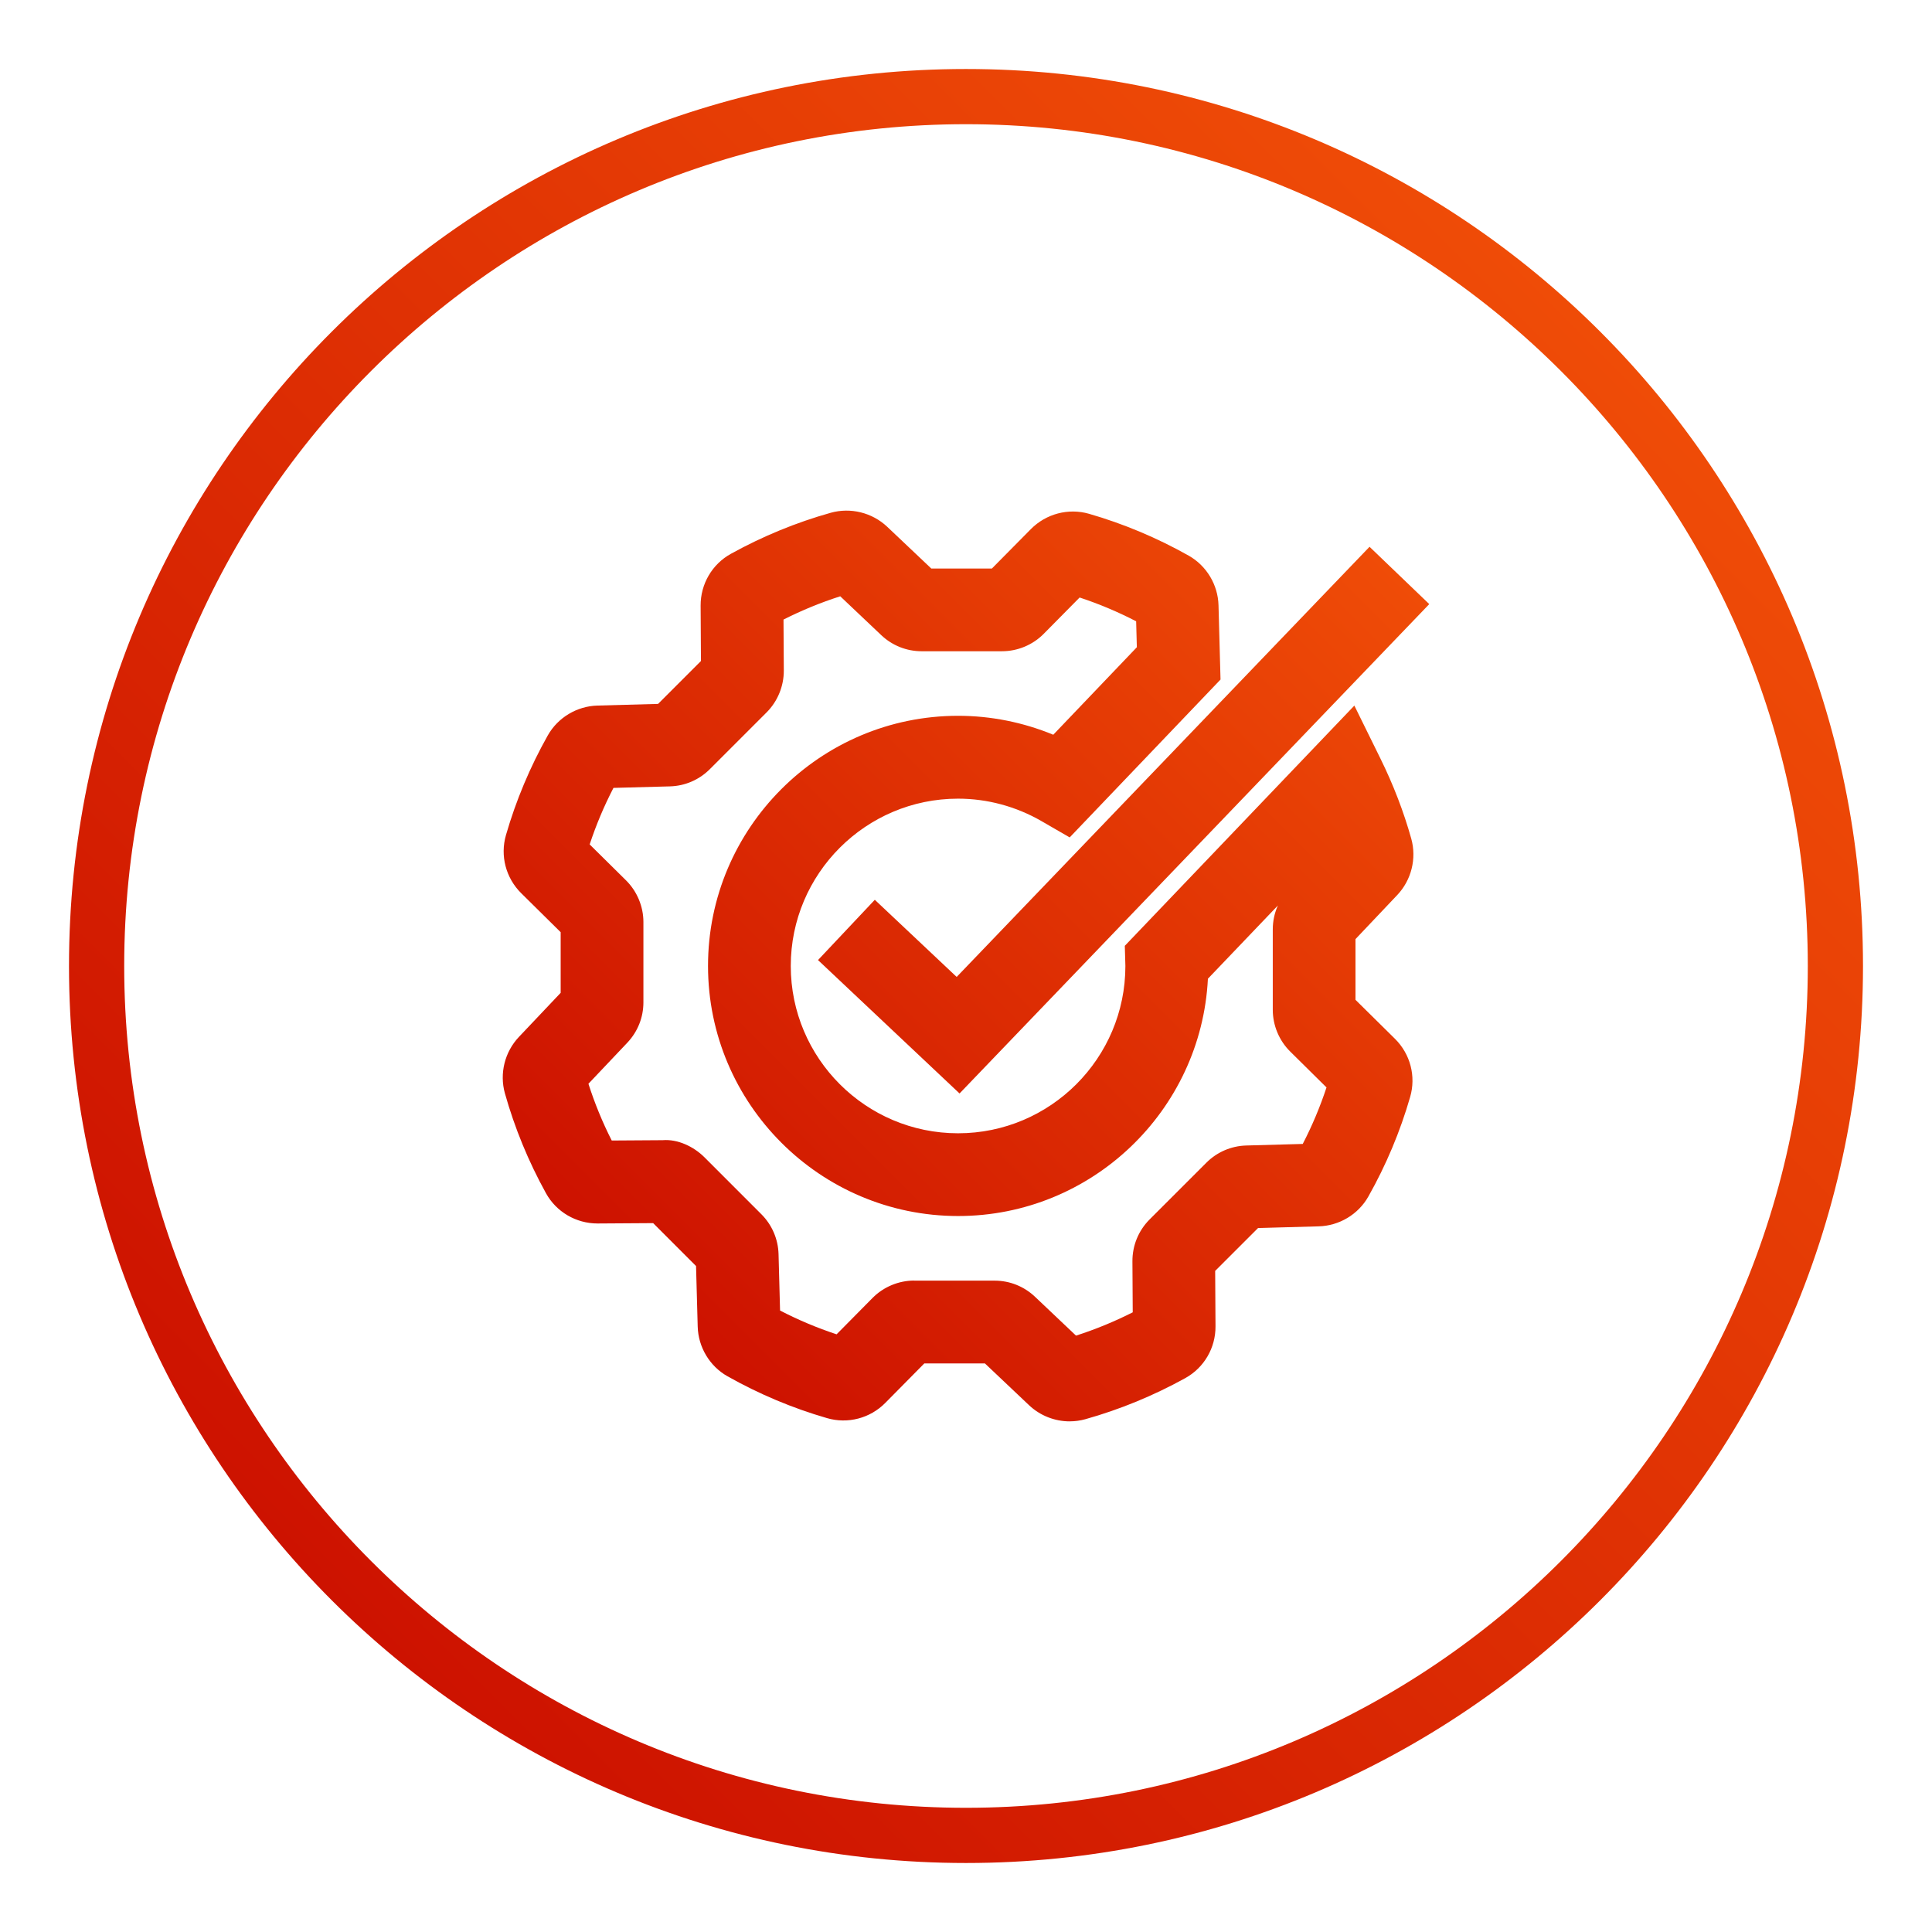 <?xml version="1.0" encoding="UTF-8"?>
<svg xmlns="http://www.w3.org/2000/svg" xmlns:xlink="http://www.w3.org/1999/xlink" version="1.1" viewBox="0 0 70 70">
  <!-- Generator: Adobe Illustrator 29.5.1, SVG Export Plug-In . SVG Version: 2.1.0 Build 141)  -->
  <defs>
    <style>
      .st0 {
        fill: url(#New_Gradient_Swatch5);
      }

      .st1 {
        fill: url(#New_Gradient_Swatch2);
      }

      .st2 {
        fill: url(#New_Gradient_Swatch3);
      }

      .st3 {
        fill: url(#New_Gradient_Swatch6);
      }

      .st4 {
        fill: url(#New_Gradient_Swatch7);
      }

      .st5 {
        fill: url(#New_Gradient_Swatch4);
      }

      .st6 {
        fill: url(#New_Gradient_Swatch1);
      }

      .st7 {
        fill: url(#New_Gradient_Swatch);
      }

      .st8 {
        display: none;
      }
    </style>
    <linearGradient id="New_Gradient_Swatch" data-name="New Gradient Swatch" x1="12.019" y1="57.981" x2="57.981" y2="12.019" gradientUnits="userSpaceOnUse">
      <stop offset="0" stop-color="#cd1200"/>
      <stop offset="1" stop-color="#ef4c07"/>
    </linearGradient>
    <linearGradient id="New_Gradient_Swatch1" data-name="New Gradient Swatch" x1="21.402" y1="51.401" x2="48.589" y2="24.214" xlink:href="#New_Gradient_Swatch"/>
    <linearGradient id="New_Gradient_Swatch2" data-name="New Gradient Swatch" x1="23.049" y1="46.665" x2="49.805" y2="19.909" xlink:href="#New_Gradient_Swatch"/>
    <linearGradient id="New_Gradient_Swatch3" data-name="New Gradient Swatch" x1="23.158" y1="55.527" x2="46.842" y2="31.842" xlink:href="#New_Gradient_Swatch"/>
    <linearGradient id="New_Gradient_Swatch4" data-name="New Gradient Swatch" x1="22.512" y1="48.012" x2="46.231" y2="24.294" xlink:href="#New_Gradient_Swatch"/>
    <linearGradient id="New_Gradient_Swatch5" data-name="New Gradient Swatch" x1="22.691" y1="43.691" x2="47.309" y2="19.072" xlink:href="#New_Gradient_Swatch"/>
    <linearGradient id="New_Gradient_Swatch6" data-name="New Gradient Swatch" x1="22.381" y1="47.619" x2="47.619" y2="22.381" xlink:href="#New_Gradient_Swatch"/>
    <linearGradient id="New_Gradient_Swatch7" data-name="New Gradient Swatch" x1="21.631" y1="48.369" x2="48.369" y2="21.631" xlink:href="#New_Gradient_Swatch"/>
  </defs>
  <g id="circle">
    <path class="st7" d="M35,4.5c16.818,0,30.5,13.682,30.5,30.5s-13.682,30.5-30.5,30.5S4.5,51.818,4.5,35,18.182,4.5,35,4.5M35,2.5C17.051,2.5,2.5,17.051,2.5,35s14.551,32.5,32.5,32.5,32.5-14.551,32.5-32.5S52.949,2.5,35,2.5h0Z"/>
  </g>
  <g id="family-owned" class="st8">
    <path class="st6" d="M24.5,32c-1.275,0-2.344-.431-3.207-1.294-.862-.862-1.293-1.931-1.293-3.206,0-1.25.431-2.312,1.293-3.188.862-.875,1.931-1.312,3.207-1.312,1.249,0,2.311.437,3.187,1.312.875.876,1.313,1.937,1.313,3.188,0,1.275-.438,2.343-1.313,3.206-.876.863-1.938,1.294-3.187,1.294ZM23,47h12.112v3h-15.112v-13.5c0-.825.287-1.531.862-2.119.575-.587,1.286-.882,2.137-.882h4.425v3h-4.425v10.5ZM24.5,29c.424,0,.781-.143,1.068-.431.288-.287.432-.643.432-1.068s-.144-.781-.432-1.069c-.287-.287-.644-.431-1.068-.431-.426,0-.782.144-1.069.431-.288.288-.432.644-.432,1.069s.144.782.432,1.068c.287.288.643.431,1.069.431ZM23,36.5v10.5-10.5ZM26,37.063c0-1.325.45-2.5,1.35-3.525.9-1.025,2.099-1.538,3.6-1.538.775,0,1.518.175,2.231.525.712.35,1.318.825,1.818,1.425.5-.6,1.1-1.075,1.8-1.425.7-.349,1.45-.525,2.25-.525,1.501,0,2.7.519,3.6,1.556.9,1.038,1.35,2.207,1.35,3.506,0,1.325-.481,2.631-1.444,3.919s-2.931,3.294-5.906,6.018l-1.65,1.5-1.65-1.5c-3.024-2.75-5.006-4.763-5.944-6.037s-1.406-2.575-1.406-3.9ZM29,37.063c0,.75.399,1.625,1.2,2.625.8,1,2.399,2.588,4.8,4.763,2.35-2.125,3.937-3.687,4.763-4.687.825-1,1.237-1.9,1.237-2.7,0-.575-.187-1.062-.562-1.463-.375-.399-.837-.6-1.388-.6-.35,0-.681.075-.993.225-.313.15-.569.363-.769.637l-1.8,2.137h-1.013l-1.8-2.137c-.201-.275-.457-.487-.769-.637-.313-.15-.632-.225-.956-.225-.576,0-1.045.2-1.406.6-.364.4-.544.888-.544,1.463ZM35,30.5c-1.475,0-2.719-.506-3.731-1.519-1.013-1.012-1.519-2.255-1.519-3.731,0-1.45.506-2.687,1.519-3.713,1.012-1.024,2.255-1.538,3.731-1.538,1.449,0,2.687.513,3.712,1.538,1.025,1.026,1.538,2.263,1.538,3.713,0,1.475-.513,2.719-1.538,3.731-1.025,1.012-2.263,1.519-3.712,1.519ZM35,27.5c.625,0,1.156-.212,1.594-.638.437-.425.656-.962.656-1.612,0-.625-.219-1.156-.656-1.594-.438-.437-.969-.656-1.594-.656-.65,0-1.188.219-1.613.656-.425.438-.637.97-.637,1.594,0,.65.212,1.188.637,1.612.425.426.962.638,1.613.638ZM35.112,50v-3h11.888v-10.5h-4.425v-3h4.425c.825,0,1.53.294,2.118.882s.881,1.294.881,2.119v13.5h-14.887ZM45.5,32c-1.274,0-2.343-.431-3.206-1.294-.862-.862-1.294-1.931-1.294-3.206,0-1.25.432-2.312,1.294-3.188.862-.875,1.931-1.312,3.206-1.312,1.25,0,2.313.437,3.188,1.312.875.876,1.312,1.937,1.312,3.188,0,1.275-.437,2.343-1.312,3.206-.876.863-1.938,1.294-3.188,1.294ZM45.5,29c.425,0,.781-.143,1.069-.431s.432-.643.432-1.068-.145-.781-.432-1.069c-.288-.287-.644-.431-1.069-.431s-.781.144-1.068.431c-.288.288-.432.644-.432,1.069s.144.782.432,1.068c.287.288.643.431,1.068.431ZM47,47v-10.5,10.5Z"/>
  </g>
  <g id="experience">
    <path class="st1" d="M38.759,51.499c-.54,0-1.072-.205-1.474-.585l-1.599-1.514h-2.197l-1.412,1.429c-.552.56-1.362.77-2.11.553-1.25-.361-2.464-.872-3.607-1.516-.647-.364-1.061-1.055-1.081-1.801l-.06-2.194-1.554-1.555-2.004.013h-.009c-.781,0-1.496-.419-1.87-1.096-.636-1.15-1.137-2.368-1.489-3.622-.2-.717-.006-1.498.508-2.041l1.513-1.598v-2.197l-1.429-1.412c-.558-.551-.77-1.358-.553-2.107.362-1.253.872-2.468,1.515-3.61.365-.647,1.055-1.062,1.802-1.082l2.194-.06,1.554-1.554-.012-2.005c-.005-.782.415-1.502,1.096-1.879,1.151-.636,2.369-1.137,3.621-1.488.717-.199,1.498-.006,2.042.507l1.598,1.513h2.197l1.413-1.429c.553-.557,1.361-.767,2.106-.553,1.256.363,2.47.873,3.61,1.516.647.365,1.062,1.055,1.081,1.802l.073,2.687-5.465,5.72-1.021-.59c-.923-.533-1.968-.814-3.023-.814-3.343,0-6.062,2.719-6.062,6.062s2.719,6.062,6.062,6.062,6.062-2.719,6.062-6.062l-.021-.73,8.317-8.704.948,1.925c.464.942.839,1.917,1.114,2.897.2.718.006,1.499-.508,2.042l-1.513,1.597v2.199l1.428,1.41c.56.553.771,1.362.552,2.112-.36,1.25-.87,2.465-1.514,3.606-.364.646-1.055,1.061-1.802,1.08l-2.194.061-1.554,1.553.012,2.006c.007.783-.415,1.506-1.101,1.882-1.146.633-2.363,1.134-3.616,1.486-.187.052-.377.077-.567.077ZM30.8,48.5h.003-.003ZM33.125,46.4h2.911c.547,0,1.066.207,1.464.584l1.486,1.408c.702-.225,1.39-.508,2.055-.844l-.011-1.847c-.003-.57.216-1.107.617-1.513l2.063-2.062c.385-.385.896-.605,1.44-.622l2.051-.057c.341-.658.629-1.345.861-2.047l-1.315-1.3c-.4-.395-.632-.946-.632-1.513v-2.911c0-.303.063-.598.185-.868l-2.535,2.653c-.242,4.782-4.209,8.598-9.05,8.598-4.997,0-9.062-4.065-9.062-9.062s4.065-9.062,9.062-9.062c1.182,0,2.354.235,3.447.686l3.028-3.17-.025-.94c-.658-.341-1.344-.63-2.048-.862l-1.301,1.316c-.394.4-.945.631-1.512.631h-2.911c-.547,0-1.067-.208-1.463-.583l-1.486-1.408c-.703.225-1.391.507-2.056.843l.011,1.847c.003.564-.224,1.117-.623,1.516l-2.059,2.059c-.386.386-.899.607-1.445.622l-2.045.055c-.342.66-.63,1.345-.862,2.048l1.315,1.3c.401.396.632.948.632,1.512v2.911c0,.545-.207,1.063-.582,1.46l-1.41,1.489c.225.703.507,1.392.844,2.056l1.847-.012c.537-.044,1.117.224,1.516.623l2.058,2.059c.386.386.607.899.623,1.444l.055,2.046c.66.342,1.346.63,2.048.862l1.3-1.315c.396-.402.948-.633,1.513-.633ZM41.043,48.07v.005-.005ZM41.494,47.308s-.003.002-.005.003c.002,0,.004-.002.005-.003ZM48.214,38.911s0,.002,0,.004c0,0,0-.003,0-.004ZM48.853,35.966l.003.002s-.002-.001-.003-.002ZM35.682,20.858s-.001.002-.002.003l.002-.003ZM34.767,39.619l-5.129-4.834,2.058-2.184,2.966,2.795,14.959-15.585,2.164,2.077-17.018,17.73Z"/>
  </g>
  <g id="emeergency-service" class="st8">
    <path class="st2" d="M17.631,50l17.369-30,17.369,30H17.631ZM23.079,46.842h23.842l-11.921-20.526-11.921,20.526ZM33.421,40.526h3.157v-7.895h-3.157v7.895ZM35,45.263c.448,0,.822-.151,1.125-.454s.453-.677.453-1.124-.151-.822-.453-1.125c-.303-.302-.678-.454-1.125-.454s-.822.153-1.125.454c-.303.303-.453.678-.453,1.125s.15.822.453,1.124c.303.303.678.454,1.125.454Z"/>
  </g>
  <g id="financing-payment" class="st8">
    <path class="st5" d="M23.75,49.25c-.85-2.85-1.688-5.693-2.513-8.531-.825-2.837-1.237-5.743-1.237-8.719,0-2.3.8-4.25,2.4-5.85s3.55-2.4,5.85-2.4h7.5c.725-.95,1.606-1.688,2.644-2.212,1.037-.525,2.156-.788,3.356-.788.625,0,1.156.219,1.594.656.437.438.656.969.656,1.594,0,.15-.019.3-.056.45-.038.15-.082.288-.131.412-.1.275-.194.557-.281.844-.088.288-.156.582-.206.881l3.412,3.413h3.263v10.462l-4.237,1.388-2.513,8.4h-8.25v-3h-3v3h-8.25ZM26,46.25h3v-3h9v3h3l2.325-7.725,3.675-1.237v-5.288h-1.5l-5.25-5.25c0-.5.031-.981.094-1.444.062-.462.156-.931.281-1.406-.726.201-1.363.544-1.913,1.031-.55.488-.95,1.094-1.2,1.819h-9.263c-1.45,0-2.688.513-3.712,1.538s-1.538,2.263-1.538,3.712c0,2.45.337,4.844,1.013,7.181.675,2.338,1.337,4.694,1.987,7.069ZM29,31.25h7.5v-3h-7.5v3ZM41,34.25c.425,0,.781-.144,1.069-.431s.431-.644.431-1.069-.144-.781-.431-1.069c-.288-.287-.644-.431-1.069-.431s-.782.144-1.069.431-.431.644-.431,1.069.144.782.431,1.069c.287.288.644.431,1.069.431Z"/>
  </g>
  <g id="financing-approval" class="st8">
    <path class="st0" d="M23,20h24c.825,0,1.531.294,2.119.881s.881,1.293.881,2.119v16.5c0,.825-.294,1.532-.881,2.119-.587.588-1.293.881-2.119.881h-6v7.5l-6-3-6,3v-7.5h-6c-.825,0-1.532-.293-2.119-.881-.588-.587-.881-1.293-.881-2.119v-16.5c0-.825.293-1.531.881-2.119.587-.587,1.293-.881,2.119-.881ZM23,32h24v-9h-24v9ZM23,23v16.5-16.5ZM23,36.5v3h24v-3h-24Z"/>
  </g>
  <g id="financing-budget" class="st8">
    <path class="st3" d="M24.5,48.5c-.825,0-1.531-.293-2.119-.881s-.881-1.293-.881-2.119v-21c0-.825.294-1.531.881-2.119.588-.587,1.294-.881,2.119-.881h21c.825,0,1.531.294,2.119.881.587.587.881,1.293.881,2.119v21c0,.825-.294,1.532-.881,2.119s-1.294.881-2.119.881h-21ZM45.5,45.5v-21h-21v21h21ZM24.5,45.5v-21,21ZM29,44h2.25v-3h3v-2.25h-3v-3h-2.25v3h-3v2.25h3v3ZM26.375,30.8h7.5v-2.25h-7.5v2.25ZM36.5,39.125h7.5v-2.25h-7.5v2.25ZM36.5,42.875h7.5v-2.25h-7.5v2.25ZM38.15,33.425l2.1-2.1,2.1,2.1,1.575-1.575-2.1-2.175,2.1-2.1-1.575-1.575-2.1,2.1-2.1-2.1-1.575,1.575,2.1,2.1-2.1,2.175,1.575,1.575Z"/>
  </g>
  <g id="financing-upgrade" class="st8">
    <path class="st4" d="M47,47h-25.5c-.825,0-1.532-.293-2.119-.881-.588-.587-.881-1.293-.881-2.119v-16.5h3v16.5h25.5v3ZM27.5,41c-.825,0-1.532-.293-2.119-.881-.588-.587-.881-1.293-.881-2.119v-12c0-.825.293-1.531.881-2.119.587-.587,1.293-.881,2.119-.881h21c.825,0,1.531.294,2.119.881s.881,1.293.881,2.119v12c0,.825-.294,1.532-.881,2.119-.587.588-1.293.881-2.119.881h-21ZM30.5,38h15c0-.825.293-1.531.881-2.119.587-.587,1.293-.881,2.119-.881v-6c-.825,0-1.532-.293-2.119-.881-.588-.587-.881-1.293-.881-2.119h-15c0,.825-.294,1.532-.881,2.119-.587.588-1.293.881-2.119.881v6c.825,0,1.531.294,2.119.881s.881,1.293.881,2.119ZM27.5,26v12-12ZM38,36.5c-1.25,0-2.312-.437-3.188-1.312-.875-.875-1.312-1.937-1.312-3.188s.437-2.312,1.312-3.188,1.937-1.312,3.188-1.312,2.312.438,3.188,1.312c.875.875,1.312,1.938,1.312,3.188s-.438,2.312-1.312,3.188-1.938,1.312-3.188,1.312Z"/>
  </g>
</svg>